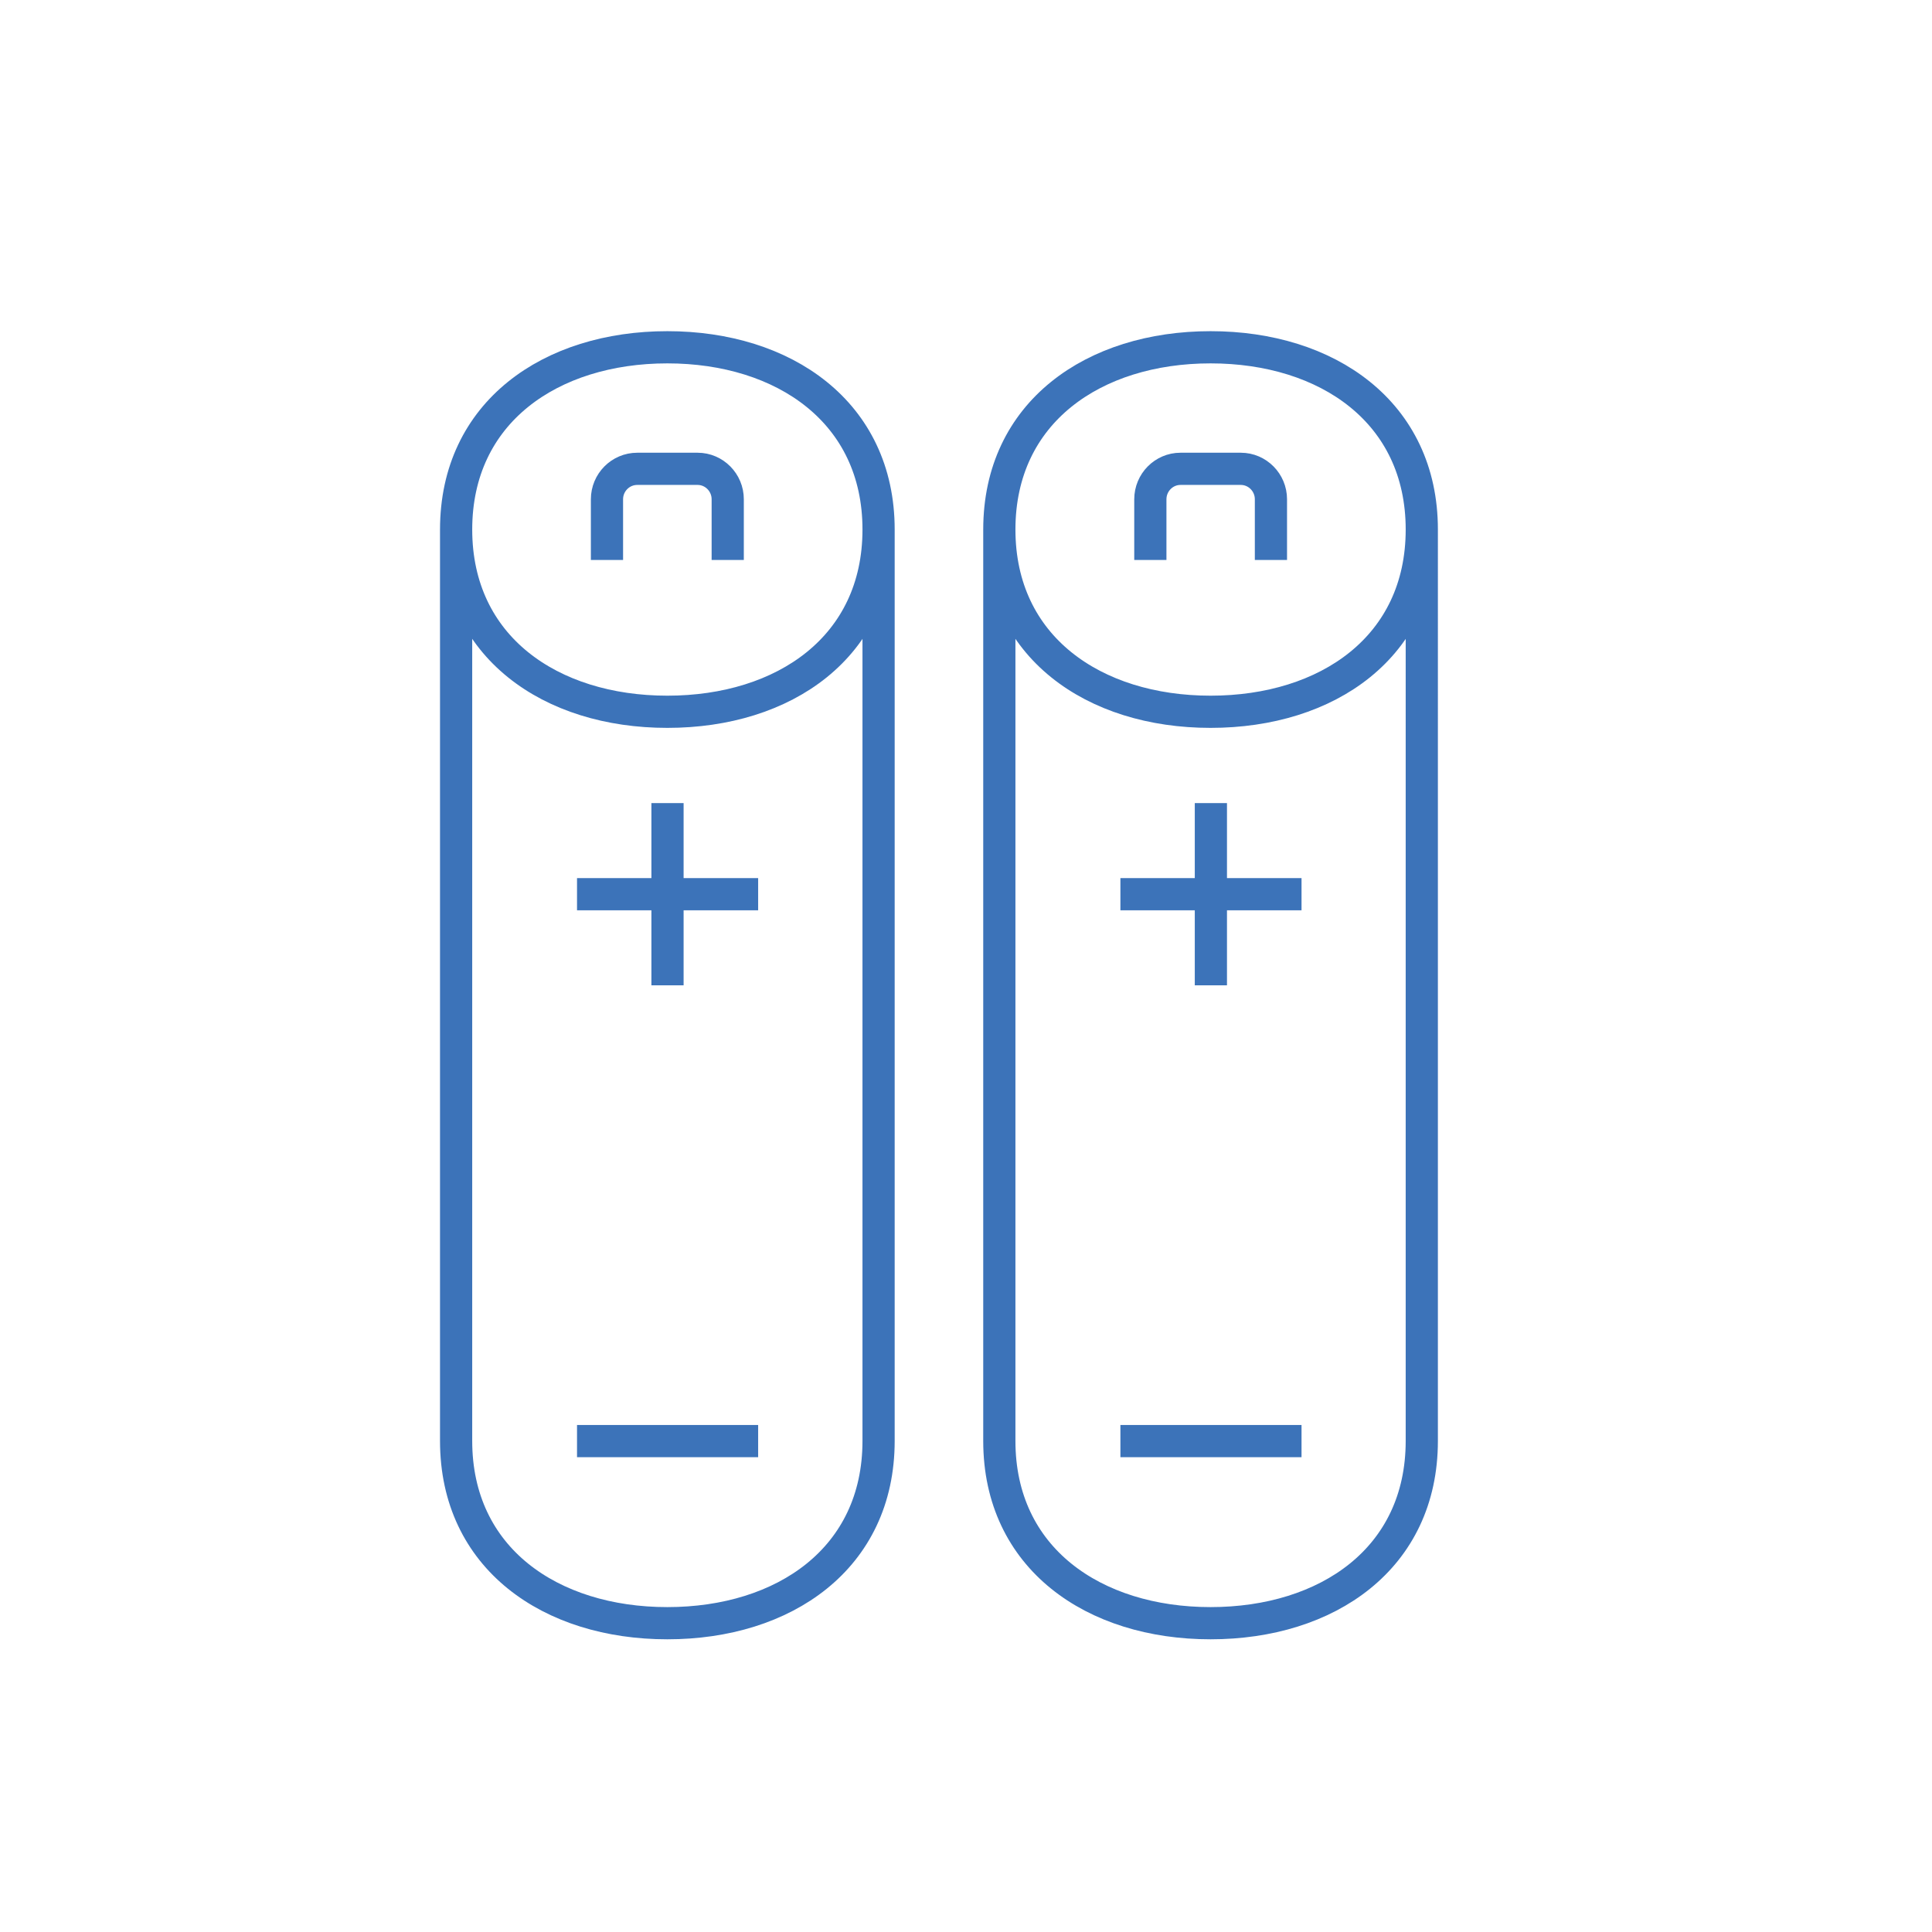 <?xml version="1.0" encoding="UTF-8"?><svg id="Layer_1" xmlns="http://www.w3.org/2000/svg" viewBox="0 0 120 120"><defs><style>.cls-1{fill:none;stroke:#3c73b9;stroke-miterlimit:10;stroke-width:2px;}</style></defs><path class="cls-1" d="M80.84,89.51h-11.25m11.25-33.97h-11.25m5.62-5.66v11.32m-28.12,28.31h-11.25m11.25-33.97h-11.25m5.62-5.66v11.32m29.99-26.42v-3.77c0-1.04,.84-1.89,1.87-1.89h3.75c1.03,0,1.87,.85,1.87,1.89v3.77m9.37,54.73V32.89m-26.24,56.61V32.89m26.24,56.61c0,7.3-5.87,11.32-13.12,11.32s-13.12-4.03-13.12-11.32m26.24-56.61c0,7.3-5.87,11.32-13.12,11.32s-13.12-4.03-13.12-11.32,5.87-11.32,13.12-11.32,13.12,4.03,13.12,11.32Zm-50.61,1.89v-3.77c0-1.04,.84-1.89,1.88-1.89h3.75c1.03,0,1.87,.85,1.87,1.89v3.77m9.37,54.73V32.89m-26.24,56.61V32.89m26.24,56.61c0,7.3-5.87,11.32-13.12,11.32s-13.12-4.03-13.12-11.32m26.24-56.61c0,7.3-5.87,11.32-13.12,11.32s-13.12-4.03-13.12-11.32,5.88-11.32,13.12-11.32,13.12,4.03,13.12,11.32Z"/></svg>